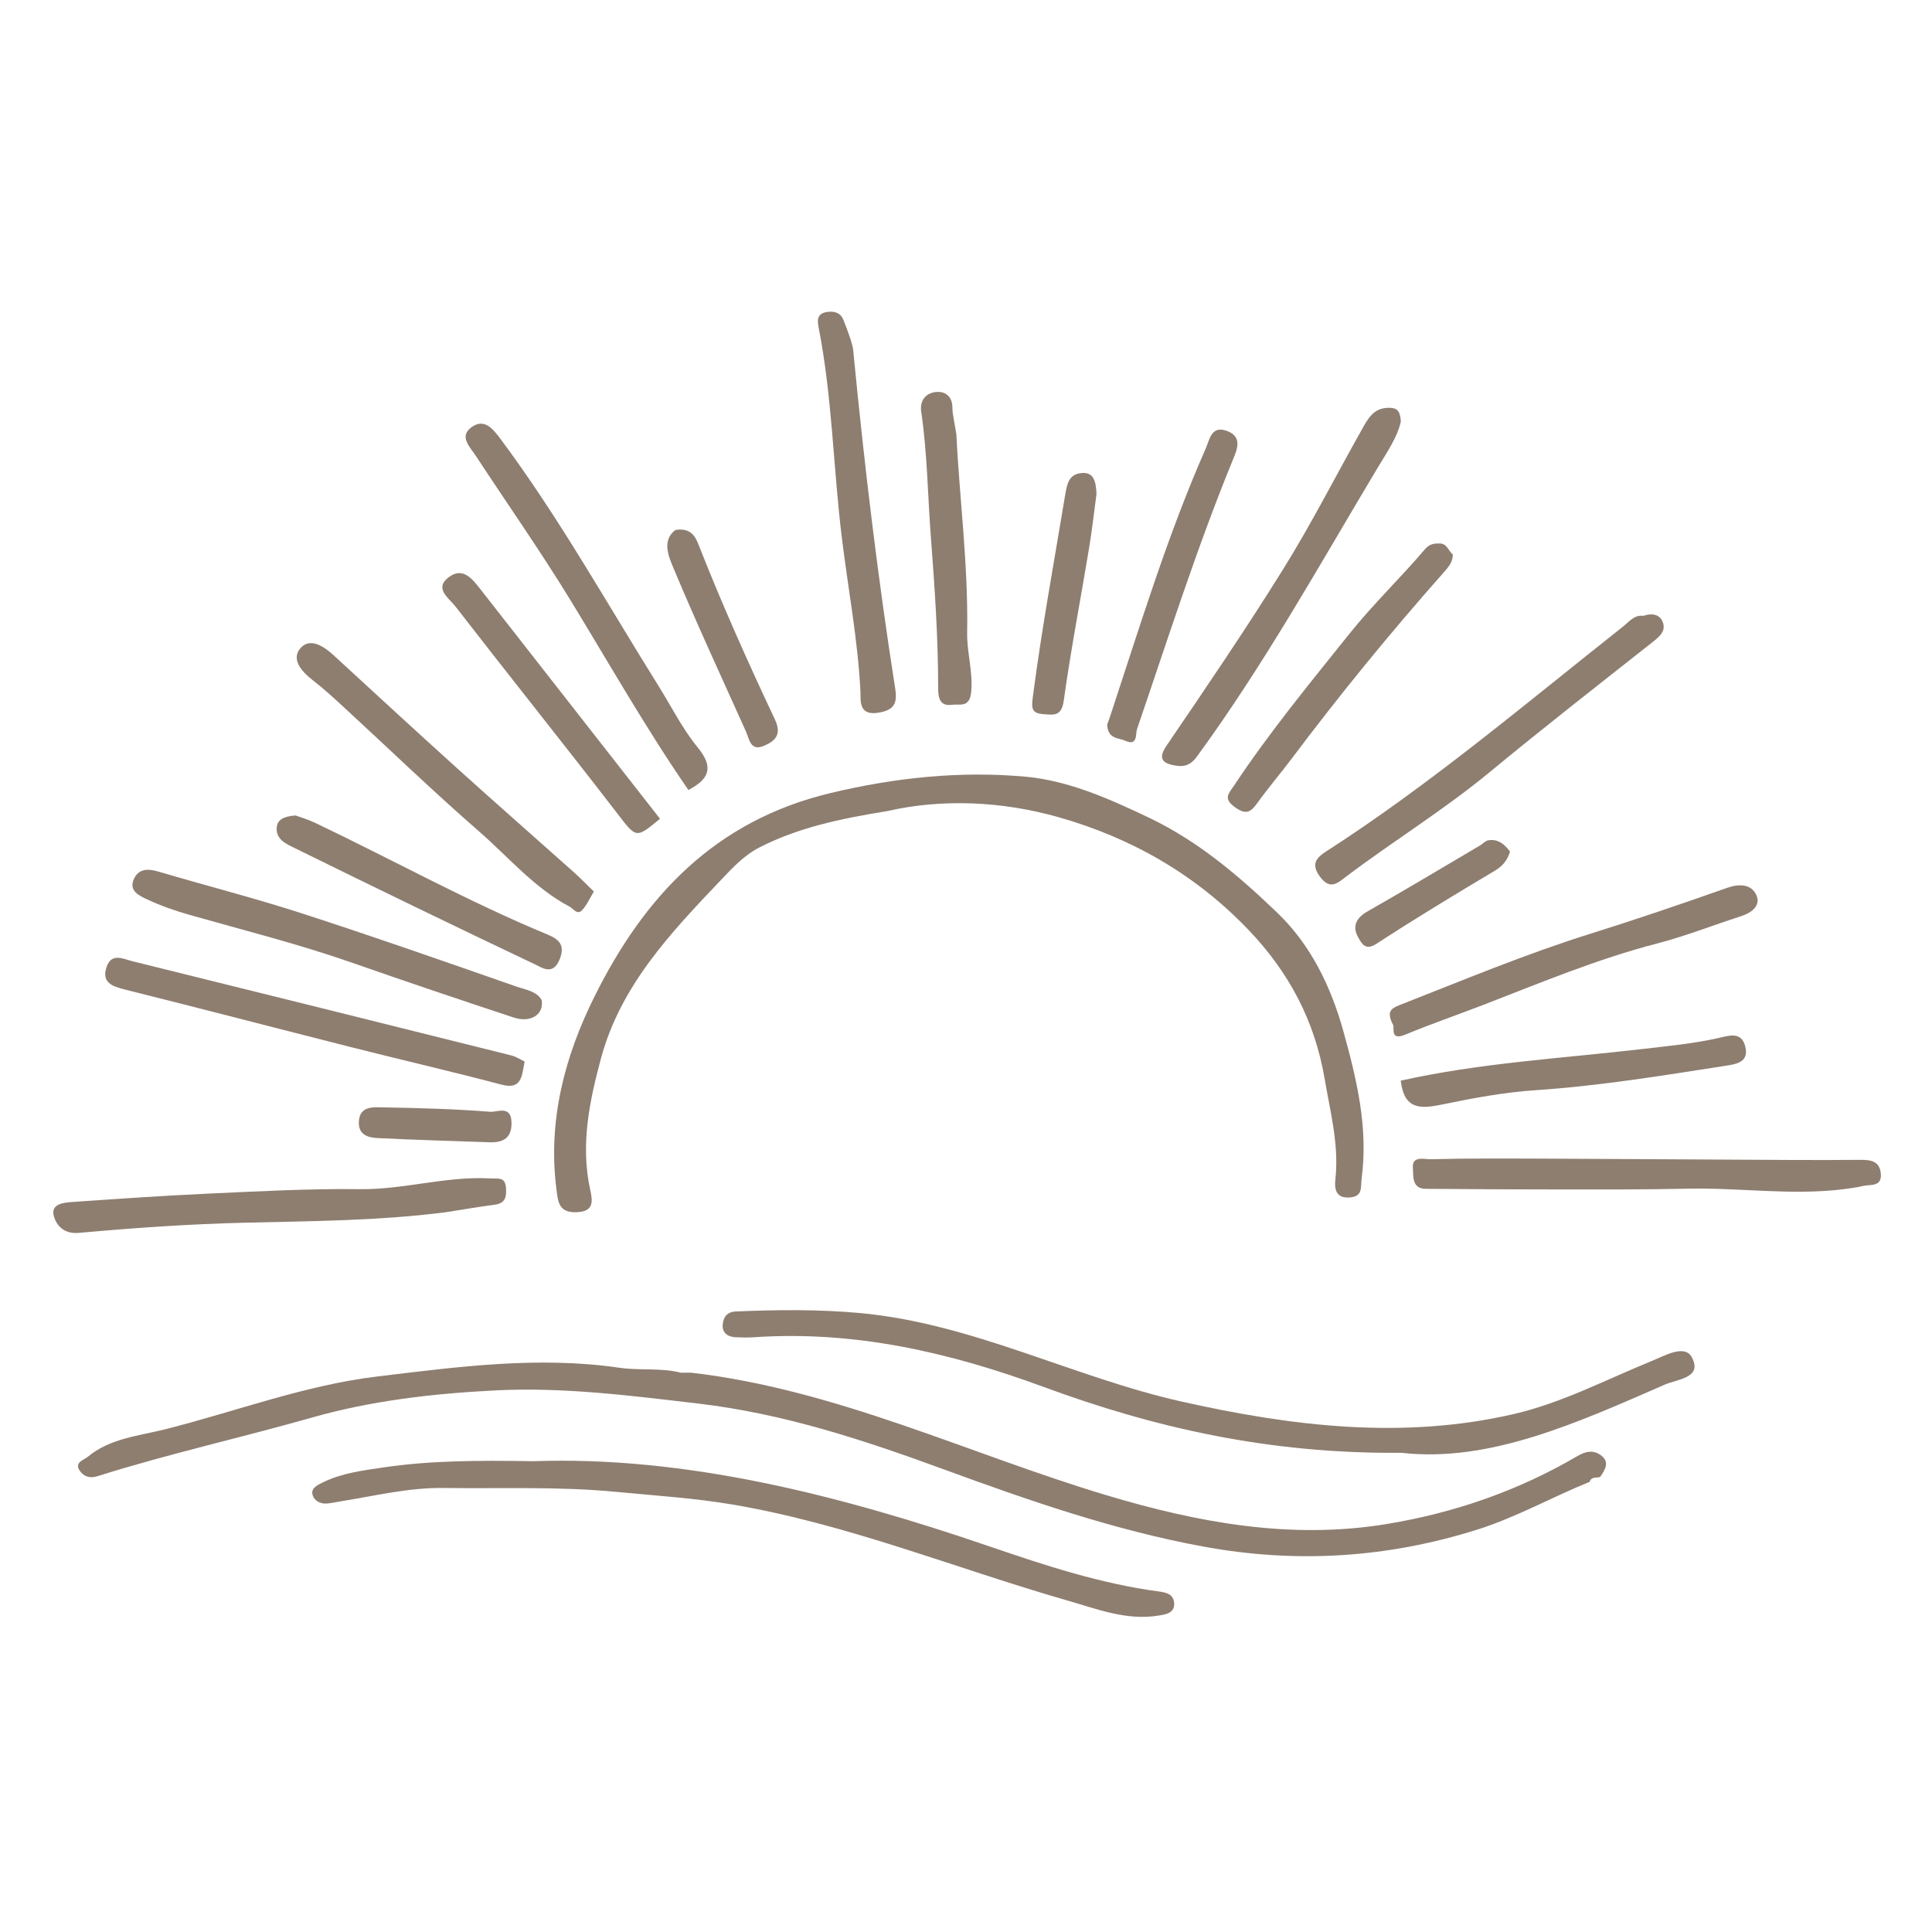 <svg version="1.0" preserveAspectRatio="xMidYMid meet" height="800" viewBox="0 0 600 600" zoomAndPan="magnify" width="800" xmlns:xlink="http://www.w3.org/1999/xlink" xmlns="http://www.w3.org/2000/svg"><defs><clipPath id="67a683aae6"><path clip-rule="nonzero" d="M 438 359 L 584.551 359 L 584.551 371 L 438 371 Z M 438 359"></path></clipPath><clipPath id="6ea6dd5145"><path clip-rule="nonzero" d="M 254 96.57 L 279 96.57 L 279 222 L 254 222 Z M 254 96.57"></path></clipPath></defs><path fill-rule="nonzero" fill-opacity="1" d="M 275.66 251.871 C 260.762 254.277 247.914 257.031 235.973 263.113 C 231.086 265.602 227.57 269.434 223.938 273.25 C 208.332 289.664 192.719 306.008 186.59 328.871 C 183.004 342.25 180.262 355.566 183.281 369.434 C 184.078 373.082 184.539 376.289 178.98 376.465 C 173.469 376.637 173.301 373.188 172.797 369.262 C 170.078 348.031 175.402 328.035 184.586 309.551 C 199.973 278.59 221.824 254.957 257.785 246.324 C 278.113 241.445 298.371 239.363 318.617 241.219 C 331.879 242.434 344.871 248.199 357.277 254.164 C 372.367 261.422 384.902 272.168 396.711 283.496 C 406.984 293.355 413.32 306.293 417.16 320.125 C 421.297 335.023 424.941 349.992 422.895 365.746 C 422.496 368.805 423.402 371.656 418.93 371.898 C 413.965 372.168 414.566 367.734 414.762 365.758 C 415.812 355.223 413.102 345.215 411.383 335.062 C 408.359 317.227 400.438 302.113 387.844 288.902 C 371.328 271.578 351.402 260.234 328.82 253.809 C 310.848 248.699 292.277 248.074 275.66 251.871 Z M 275.66 251.871" fill="#8e7e70"></path><g clip-path="url(#67a683aae6)"><path fill-rule="nonzero" fill-opacity="1" d="M 572.109 369.367 C 556.059 371.285 540.031 368.797 523.992 369.156 C 510.969 369.449 497.941 369.395 484.914 369.395 C 470.867 369.395 456.82 369.324 442.773 369.199 C 438.328 369.16 438.984 365.137 438.781 362.738 C 438.445 358.824 442.363 360.051 444.188 360.008 C 455.777 359.707 467.379 359.785 478.973 359.824 C 498.207 359.895 517.438 360.035 536.672 360.129 C 550.355 360.195 564.047 360.336 577.73 360.199 C 581.133 360.164 583.75 360.664 584.105 364.457 C 584.504 368.75 580.77 367.746 578.461 368.336 C 576.395 368.867 574.234 369.039 572.113 369.371 Z M 572.109 369.367" fill="#8e7e70"></path></g><path fill-rule="nonzero" fill-opacity="1" d="M 138.453 376.465 C 117.555 379.164 96.555 379.211 75.551 379.734 C 58.531 380.16 41.512 381.34 24.555 382.879 C 19.793 383.312 17.59 380.543 16.762 377.867 C 15.539 373.922 19.633 373.48 22.488 373.285 C 36.578 372.316 50.672 371.324 64.777 370.684 C 80.41 369.977 96.066 369.102 111.699 369.309 C 125.387 369.488 138.598 365.195 152.297 365.973 C 154.906 366.117 156.938 365.406 157.152 369.098 C 157.316 371.984 156.773 373.719 153.594 374.141 C 148.535 374.809 143.5 375.68 138.453 376.465 Z M 138.453 376.465" fill="#8e7e70"></path><path fill-rule="nonzero" fill-opacity="1" d="M 168.207 310.543 C 169.023 315.094 164.785 317.746 159.504 315.996 C 142.816 310.469 126.152 304.871 109.562 299.062 C 92.91 293.23 75.82 288.934 58.875 284.125 C 54.422 282.859 49.984 281.332 45.805 279.363 C 43.395 278.227 39.797 276.75 41.625 272.883 C 43.105 269.754 45.945 269.719 49.137 270.664 C 63.961 275.051 78.965 278.867 93.664 283.629 C 116.023 290.867 138.207 298.648 160.395 306.395 C 163.195 307.371 166.609 307.781 168.203 310.543 Z M 168.207 310.543" fill="#8e7e70"></path><path fill-rule="nonzero" fill-opacity="1" d="M 213.785 245.336 C 200.691 226.363 189.316 206.293 177.301 186.613 C 167.941 171.293 157.609 156.566 147.754 141.551 C 145.949 138.793 142.441 135.547 146.449 132.66 C 150.387 129.82 153.027 133.086 155.469 136.359 C 173.629 160.723 188.387 187.25 204.461 212.941 C 208.496 219.395 211.93 226.336 216.711 232.172 C 221.754 238.328 220.277 241.934 213.789 245.336 Z M 213.785 245.336" fill="#8e7e70"></path><path fill-rule="nonzero" fill-opacity="1" d="M 510.348 191.258 C 512.91 190.355 515.246 190.754 516.23 192.848 C 517.617 195.789 515.527 197.594 513.25 199.391 C 496.281 212.785 479.223 226.082 462.559 239.852 C 448.348 251.59 432.645 261.207 417.984 272.289 C 415.512 274.16 413.117 276.512 410.012 272.379 C 407.07 268.457 408.633 266.488 411.887 264.395 C 444.32 243.512 473.688 218.586 503.867 194.73 C 505.824 193.184 507.578 190.832 510.348 191.258 Z M 510.348 191.258" fill="#8e7e70"></path><path fill-rule="nonzero" fill-opacity="1" d="M 435.047 130.844 C 434.078 135.668 430.672 140.535 427.762 145.398 C 409.676 175.633 392.547 206.473 371.688 234.992 C 369.566 237.895 367.375 238.168 365.039 237.758 C 361.98 237.227 359.117 236.223 362.211 231.676 C 374.586 213.496 386.973 195.297 398.582 176.629 C 407.258 162.68 414.723 147.98 422.793 133.652 C 424.703 130.262 426.41 126.617 431.371 126.641 C 433.812 126.652 434.824 127.523 435.047 130.844 Z M 435.047 130.844" fill="#8e7e70"></path><path fill-rule="nonzero" fill-opacity="1" d="M 162.926 329.676 C 162.039 334.375 161.984 338.488 155.738 336.84 C 140.395 332.789 124.922 329.227 109.539 325.332 C 85.934 319.359 62.379 313.199 38.754 307.305 C 34.746 306.301 31.477 305.09 33.105 300.281 C 34.633 295.77 38.305 297.824 41.211 298.543 C 80.406 308.234 119.59 317.977 158.766 327.766 C 160.324 328.156 161.738 329.117 162.926 329.676 Z M 162.926 329.676" fill="#8e7e70"></path><g clip-path="url(#6ea6dd5145)"><path fill-rule="nonzero" fill-opacity="1" d="M 265.059 109.68 C 268.582 145.875 272.699 179.906 278.004 213.781 C 278.719 218.324 277.84 220.535 272.676 221.355 C 266.484 222.336 267.34 217.215 267.23 214.977 C 266.434 198.793 263.387 182.93 261.43 166.922 C 258.777 145.234 258.457 123.27 254.234 101.723 C 253.848 99.746 253.555 97.402 256.746 96.902 C 259.199 96.516 261.066 97.137 261.969 99.434 C 263.523 103.402 265.035 107.41 265.059 109.676 Z M 265.059 109.68" fill="#8e7e70"></path></g><path fill-rule="nonzero" fill-opacity="1" d="M 184.43 276.879 C 183.129 279.012 182.254 281.062 180.832 282.609 C 179.258 284.324 178.117 282.215 176.855 281.547 C 165.906 275.746 157.992 266.242 148.855 258.277 C 134.496 245.766 120.777 232.52 106.758 219.613 C 103.66 216.762 100.551 213.887 97.219 211.316 C 93.801 208.68 90.379 204.93 93.18 201.457 C 96.109 197.828 100.449 200.598 103.602 203.492 C 116.316 215.168 128.992 226.887 141.805 238.453 C 153.859 249.34 166.078 260.043 178.195 270.859 C 180.344 272.777 182.348 274.859 184.43 276.879 Z M 184.43 276.879" fill="#8e7e70"></path><path fill-rule="nonzero" fill-opacity="1" d="M 432.535 318.109 C 430.68 314.332 431.738 313.27 434.68 312.121 C 454.281 304.449 473.691 296.312 493.816 290.012 C 508.086 285.543 522.242 280.715 536.34 275.738 C 540.18 274.383 543.848 274.582 545.402 277.863 C 546.988 281.207 544.051 283.457 540.656 284.547 C 531.953 287.348 523.406 290.734 514.57 293.023 C 496.004 297.836 478.398 305.223 460.59 312.102 C 452.555 315.207 444.398 318.004 436.445 321.305 C 431.297 323.445 433.336 318.723 432.535 318.109 Z M 432.535 318.109" fill="#8e7e70"></path><path fill-rule="nonzero" fill-opacity="1" d="M 451.188 172.223 C 451.199 174.66 449.66 176.305 448.289 177.855 C 431.812 196.465 416.098 215.688 401.176 235.562 C 397.648 240.254 393.82 244.723 390.398 249.488 C 388.277 252.449 386.754 253.031 383.438 250.625 C 379.707 247.918 381.684 246.324 383.289 243.906 C 394.191 227.449 406.738 212.238 419.039 196.863 C 426.348 187.723 434.871 179.562 442.465 170.641 C 444.043 168.785 445.496 168.766 447.199 168.781 C 449.352 168.797 449.84 171.09 451.188 172.223 Z M 451.188 172.223" fill="#8e7e70"></path><path fill-rule="nonzero" fill-opacity="1" d="M 435.016 335.605 C 459.523 330.121 484.707 328.715 509.68 325.824 C 517.676 324.902 525.672 324.148 533.539 322.395 C 536.863 321.656 540.773 320.199 541.996 324.949 C 543.289 329.973 539.137 330.484 535.648 331.027 C 516.172 334.047 496.734 337.246 477.012 338.559 C 467.141 339.211 457.301 341.062 447.59 343.066 C 441.09 344.406 436.047 344.586 435.016 335.605 Z M 435.016 335.605" fill="#8e7e70"></path><path fill-rule="nonzero" fill-opacity="1" d="M 343.836 225.016 C 344 224.566 344.465 223.371 344.867 222.152 C 354.062 194.324 362.566 166.246 374.418 139.363 C 375.695 136.469 376.176 131.984 381.141 133.867 C 385.871 135.664 384.211 139.559 382.961 142.605 C 371.676 170.105 362.707 198.422 353.086 226.512 C 352.66 227.762 353.332 231.812 349.598 230.094 C 347.465 229.113 344.027 229.609 343.84 225.016 Z M 343.836 225.016" fill="#8e7e70"></path><path fill-rule="nonzero" fill-opacity="1" d="M 297.023 134.965 C 297.91 154.102 300.727 175.207 300.363 196.504 C 300.258 202.621 302.188 208.508 301.621 214.828 C 301.16 219.965 298.055 218.543 295.621 218.883 C 291.746 219.43 291.352 216.465 291.352 213.699 C 291.359 198.078 290.293 182.535 289.102 166.957 C 288.105 153.922 287.996 140.816 286.09 127.84 C 285.57 124.293 287.609 121.996 290.789 121.73 C 293.535 121.5 295.754 123.059 295.773 126.543 C 295.785 128.664 296.371 130.781 297.023 134.969 Z M 297.023 134.965" fill="#8e7e70"></path><path fill-rule="nonzero" fill-opacity="1" d="M 204.973 254.273 C 197.32 260.621 197.668 260.352 191.293 252.086 C 174.793 230.684 157.891 209.594 141.352 188.227 C 139.473 185.801 134.648 182.734 139.406 179.215 C 143.707 176.031 146.594 179.648 149.156 182.934 C 167.742 206.727 186.363 230.496 204.973 254.277 Z M 204.973 254.273" fill="#8e7e70"></path><path fill-rule="nonzero" fill-opacity="1" d="M 91.793 253.25 C 93.023 253.707 95.527 254.426 97.844 255.527 C 121.961 267.027 145.363 280.008 170.086 290.246 C 173.609 291.707 175.645 293.535 173.742 298.066 C 171.672 302.996 168.371 300.551 166.199 299.52 C 141.164 287.637 116.227 275.551 91.367 263.301 C 88.969 262.121 85.641 260.715 85.93 257.027 C 86.125 254.57 88.062 253.512 91.793 253.25 Z M 91.793 253.25" fill="#8e7e70"></path><path fill-rule="nonzero" fill-opacity="1" d="M 340.527 153.406 C 339.875 158.211 339.207 164.234 338.223 170.211 C 335.609 186.035 332.555 201.797 330.344 217.676 C 329.668 222.523 327.211 222.023 324.141 221.801 C 320.188 221.52 320.301 219.891 320.805 216.039 C 323.551 195.098 327.379 174.352 330.828 153.531 C 331.414 149.984 332.105 147.195 335.996 146.898 C 339.527 146.629 340.375 149.246 340.527 153.406 Z M 340.527 153.406" fill="#8e7e70"></path><path fill-rule="nonzero" fill-opacity="1" d="M 209.758 164.59 C 214.906 163.715 216.191 167.242 217.078 169.504 C 224.281 187.789 232.301 205.711 240.668 223.465 C 242.891 228.18 240.68 230.191 237.164 231.656 C 233.031 233.375 232.727 229.547 231.648 227.148 C 224.121 210.402 216.402 193.738 209.309 176.809 C 207.719 173.016 205.371 167.855 209.758 164.59 Z M 209.758 164.59" fill="#8e7e70"></path><path fill-rule="nonzero" fill-opacity="1" d="M 468.953 264.469 C 468.164 267.074 466.777 268.898 464.246 270.402 C 451.852 277.785 439.504 285.262 427.414 293.133 C 424.012 295.348 422.863 292.934 421.91 291.309 C 419.891 287.883 420.969 285.172 424.652 283.07 C 436.398 276.379 447.992 269.426 459.641 262.562 C 460.508 262.055 461.27 261.125 462.18 260.969 C 465.164 260.453 467.191 262.113 468.953 264.469 Z M 468.953 264.469" fill="#8e7e70"></path><path fill-rule="nonzero" fill-opacity="1" d="M 151.945 354.742 C 140.332 354.328 128.711 354.012 117.102 353.43 C 114.227 353.285 111.281 352.363 111.445 348.422 C 111.641 343.656 115.449 343.836 118.465 343.891 C 129.77 344.094 141.09 344.387 152.352 345.281 C 154.254 345.43 158.562 343.211 158.836 348.207 C 159.113 353.172 156.566 354.934 151.945 354.742 Z M 151.945 354.742" fill="#8e7e70"></path><path fill-rule="nonzero" fill-opacity="1" d="M 214.668 426.305 C 259.852 431.523 300.68 451.477 343.605 464.352 C 372 472.867 400.828 478.195 430.598 473.309 C 451.562 469.863 471.406 463.012 489.777 452.254 C 492.418 450.707 494.707 450.23 497.031 451.84 C 500.09 453.957 498.496 456.41 496.941 458.68 C 495.797 459.066 494.188 458.453 493.68 460.203 C 481.992 464.918 470.984 471.176 458.883 475 C 430.887 483.84 402.578 485.621 373.684 480.297 C 345.922 475.18 319.512 466.008 293.074 456.312 C 268.434 447.281 243.461 439.016 216.941 435.902 C 195.895 433.43 174.84 430.723 153.781 431.801 C 134.668 432.777 115.5 434.934 96.801 440.254 C 74.68 446.551 52.184 451.523 30.23 458.457 C 27.695 459.262 25.848 458.434 24.676 456.605 C 23.082 454.117 26.062 453.426 27.199 452.473 C 34.078 446.703 42.887 445.977 51.137 443.91 C 73.18 438.379 94.578 430.184 117.305 427.461 C 142.25 424.469 167.168 421.086 192.41 424.773 C 198.656 425.688 205.164 424.719 211.434 426.297 C 212.512 426.301 213.586 426.301 214.668 426.305 Z M 214.668 426.305" fill="#8e7e70"></path><path fill-rule="nonzero" fill-opacity="1" d="M 435.215 451.176 C 394.297 451.559 358.672 443.465 324.133 430.734 C 294.945 419.977 265.344 413.156 234.062 415.301 C 232.191 415.43 230.301 415.367 228.422 415.289 C 225.941 415.184 224.223 413.863 224.445 411.355 C 224.633 409.219 225.68 407.406 228.465 407.289 C 241.332 406.746 254.172 406.602 267.031 407.773 C 301.977 410.969 333.168 427.676 366.91 435.258 C 401.203 442.965 435.723 447.141 470.293 439.105 C 484.906 435.711 498.66 428.523 512.691 422.781 C 517.074 420.988 523.215 417.391 525.41 421.512 C 528.836 427.93 520.973 428.285 517.125 429.961 C 489.781 441.895 462.508 454.293 435.215 451.18 Z M 435.215 451.176" fill="#8e7e70"></path><path fill-rule="nonzero" fill-opacity="1" d="M 165.559 453.793 C 212.672 452.105 260.469 464.219 307.566 480.34 C 324.68 486.195 341.891 491.855 359.934 494.254 C 362.309 494.57 364.301 495.125 364.613 497.594 C 365.051 501.066 361.828 501.398 359.746 501.738 C 349.91 503.348 340.672 499.691 331.609 497.09 C 296.875 487.121 263.195 473.297 227.414 467.234 C 215.629 465.238 203.453 464.477 191.457 463.32 C 173.512 461.586 155.672 462.355 137.781 462.105 C 127.094 461.953 116.754 464.484 106.301 466.168 C 104.758 466.418 103.219 466.754 101.668 466.922 C 99.566 467.148 97.645 466.105 97.102 464.359 C 96.453 462.266 98.379 461.305 100.18 460.414 C 106.117 457.465 112.613 456.684 118.98 455.738 C 133.344 453.609 147.84 453.496 165.559 453.789 Z M 165.559 453.793" fill="#8e7e70"></path></svg>